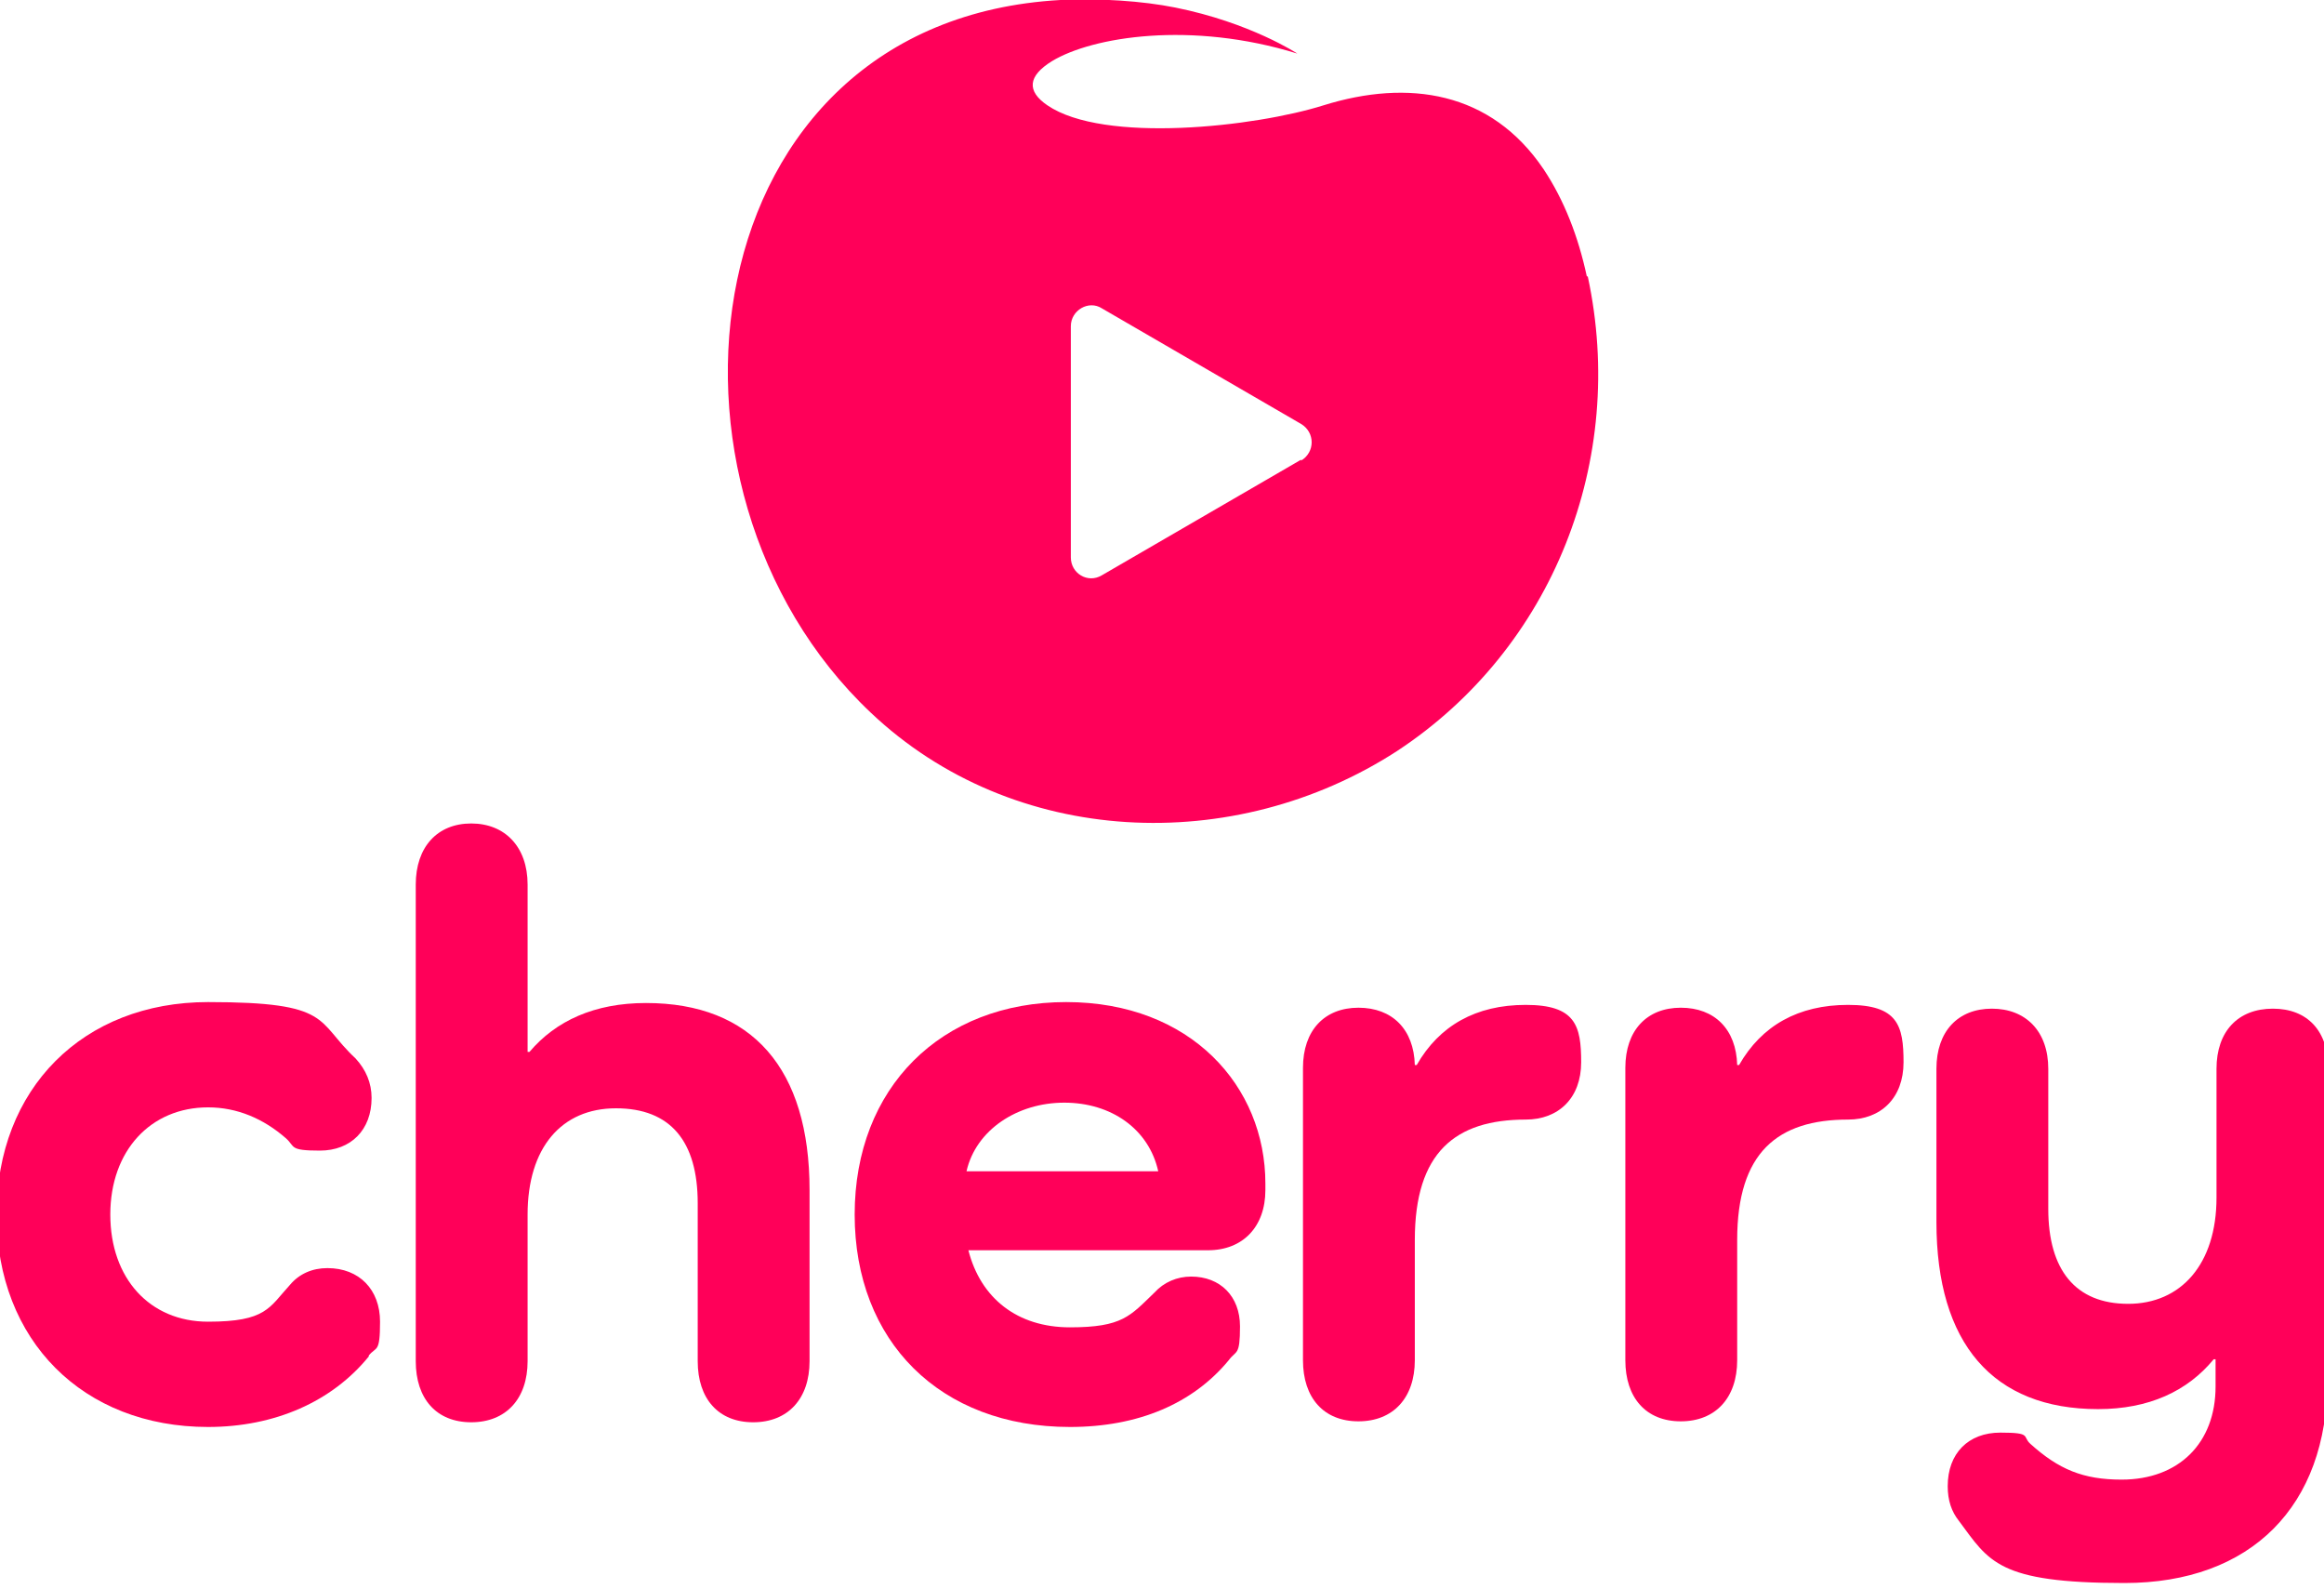 <?xml version="1.0" encoding="utf-8"?>
<svg xmlns="http://www.w3.org/2000/svg" preserveAspectRatio="xMidYMid slice" width="278px" height="190px" version="1.1" viewBox="0 0 248 169">
  <defs>
    <style>
      .cls-1, .cls-2 {
        fill: #ff0059;
      }

      .cls-2 {
        fill-rule: evenodd;
      }
    </style>
  </defs>
  <g>
    <g id="Layer_1">
      <path class="cls-2" d="M169.2,29.4c-.9-4.2-2.4-8.1-4.6-11.4-5.6-8.3-14.4-9.6-23.4-6.8-7.3,2.3-23.4,4.1-29.4,0-2.2-1.5-2.1-3.1.5-4.7,4.3-2.6,14.8-4.3,26.1-.8,0,0-5-3.3-13-4.9-3.5-.7-8-1-12.2-.8-39.5,2.2-45.5,51.9-20.2,75.8,15.2,14.4,38.7,15.3,56,4.1,16.6-10.9,24.5-31,20.3-50.5ZM138.8,48.9l-21.2,12.3c-1.5.9-3.3-.2-3.3-1.9v-24.6c0-1.7,1.9-2.8,3.3-1.9l21.2,12.3c1.5.9,1.5,3,0,3.9Z"/>
      <path class="cls-1" d="M39.6,144.3c-3.9,4.8-10,7.5-17.1,7.5C9.2,151.8,0,142.6,0,129.2c0-13.4,9.2-22.6,22.5-22.6s11.4,2,15.7,6c1.1,1.2,1.7,2.6,1.7,4.2,0,3.4-2.2,5.6-5.5,5.6s-2.6-.4-3.6-1.3c-2.4-2.1-5.2-3.3-8.3-3.3-6.1,0-10.4,4.6-10.4,11.4s4.2,11.4,10.4,11.4,6.5-1.5,8.7-3.9c1-1.2,2.4-1.8,4-1.8,3.4,0,5.6,2.3,5.6,5.7s-.4,2.6-1.2,3.6h0Z"/>
      <path class="cls-1" d="M86.5,126.6v18.2c0,4-2.3,6.5-6,6.5s-5.9-2.5-5.9-6.5v-16.8c0-6.6-2.9-10.1-8.7-10.1s-9.4,4.2-9.4,11.3v15.6c0,4-2.3,6.5-6,6.5s-5.9-2.5-5.9-6.5v-50.7c0-4,2.3-6.5,5.9-6.5s6,2.5,6,6.5v17.8h.2c2.8-3.3,6.9-5.2,12.4-5.2,11.3,0,17.4,7,17.4,19.9h0Z"/>
      <path class="cls-1" d="M114.2,151.8c-13.8,0-22.9-9.1-22.9-22.6s9.2-22.6,22.5-22.6,21.2,9,21.2,19.3v.7c0,3.9-2.4,6.4-6.1,6.4h-25.5c1.3,5.1,5.2,8.2,10.8,8.2s6.4-1.2,9-3.7c1-1.1,2.4-1.7,3.9-1.7,3.1,0,5.2,2.1,5.2,5.3s-.4,2.5-1.2,3.6c-3.8,4.6-9.6,7.1-16.9,7.1h0ZM103.3,124.6h20.3c-1-4.5-5-7.3-10-7.3s-9.4,2.9-10.4,7.3h0Z"/>
      <path class="cls-1" d="M168.6,113c0,3.8-2.4,6.1-5.9,6.1-7.5,0-11.8,3.5-11.8,12.8v12.8c0,4-2.3,6.5-6,6.5s-5.9-2.5-5.9-6.5v-31.1c0-4,2.3-6.4,5.9-6.4s5.9,2.3,6,6.1h.2c2.4-4.2,6.3-6.4,11.6-6.4s5.9,2.2,5.9,6.1h0Z"/>
      <path class="cls-1" d="M202.9,113c0,3.8-2.4,6.1-5.9,6.1-7.5,0-11.8,3.5-11.8,12.8v12.8c0,4-2.3,6.5-6,6.5s-5.9-2.5-5.9-6.5v-31.1c0-4,2.3-6.4,5.9-6.4s5.9,2.3,6,6.1h.2c2.4-4.2,6.3-6.4,11.6-6.4s5.9,2.2,5.9,6.1h0Z"/>
      <path class="cls-1" d="M248,113.6v33.2c0,13.4-8.1,21.6-21.6,21.6s-14.4-2.3-17.6-6.6c-.8-1-1.2-2.2-1.2-3.7,0-3.5,2.2-5.7,5.6-5.7s2.3.4,3.2,1.2c3,2.7,5.6,3.8,9.7,3.8,6.1,0,10-3.9,10-9.9v-2.9h-.2c-2.8,3.4-6.9,5.3-12.3,5.3-11.2,0-17.2-7-17.2-19.9v-16.3c0-4,2.3-6.4,5.9-6.4s6,2.4,6,6.4v14.9c0,6.5,2.9,10.1,8.5,10.1s9.4-4.2,9.4-11.3v-13.7c0-4,2.3-6.4,6-6.4s5.9,2.4,5.9,6.4h0Z"/>
    </g>
  </g>
</svg>